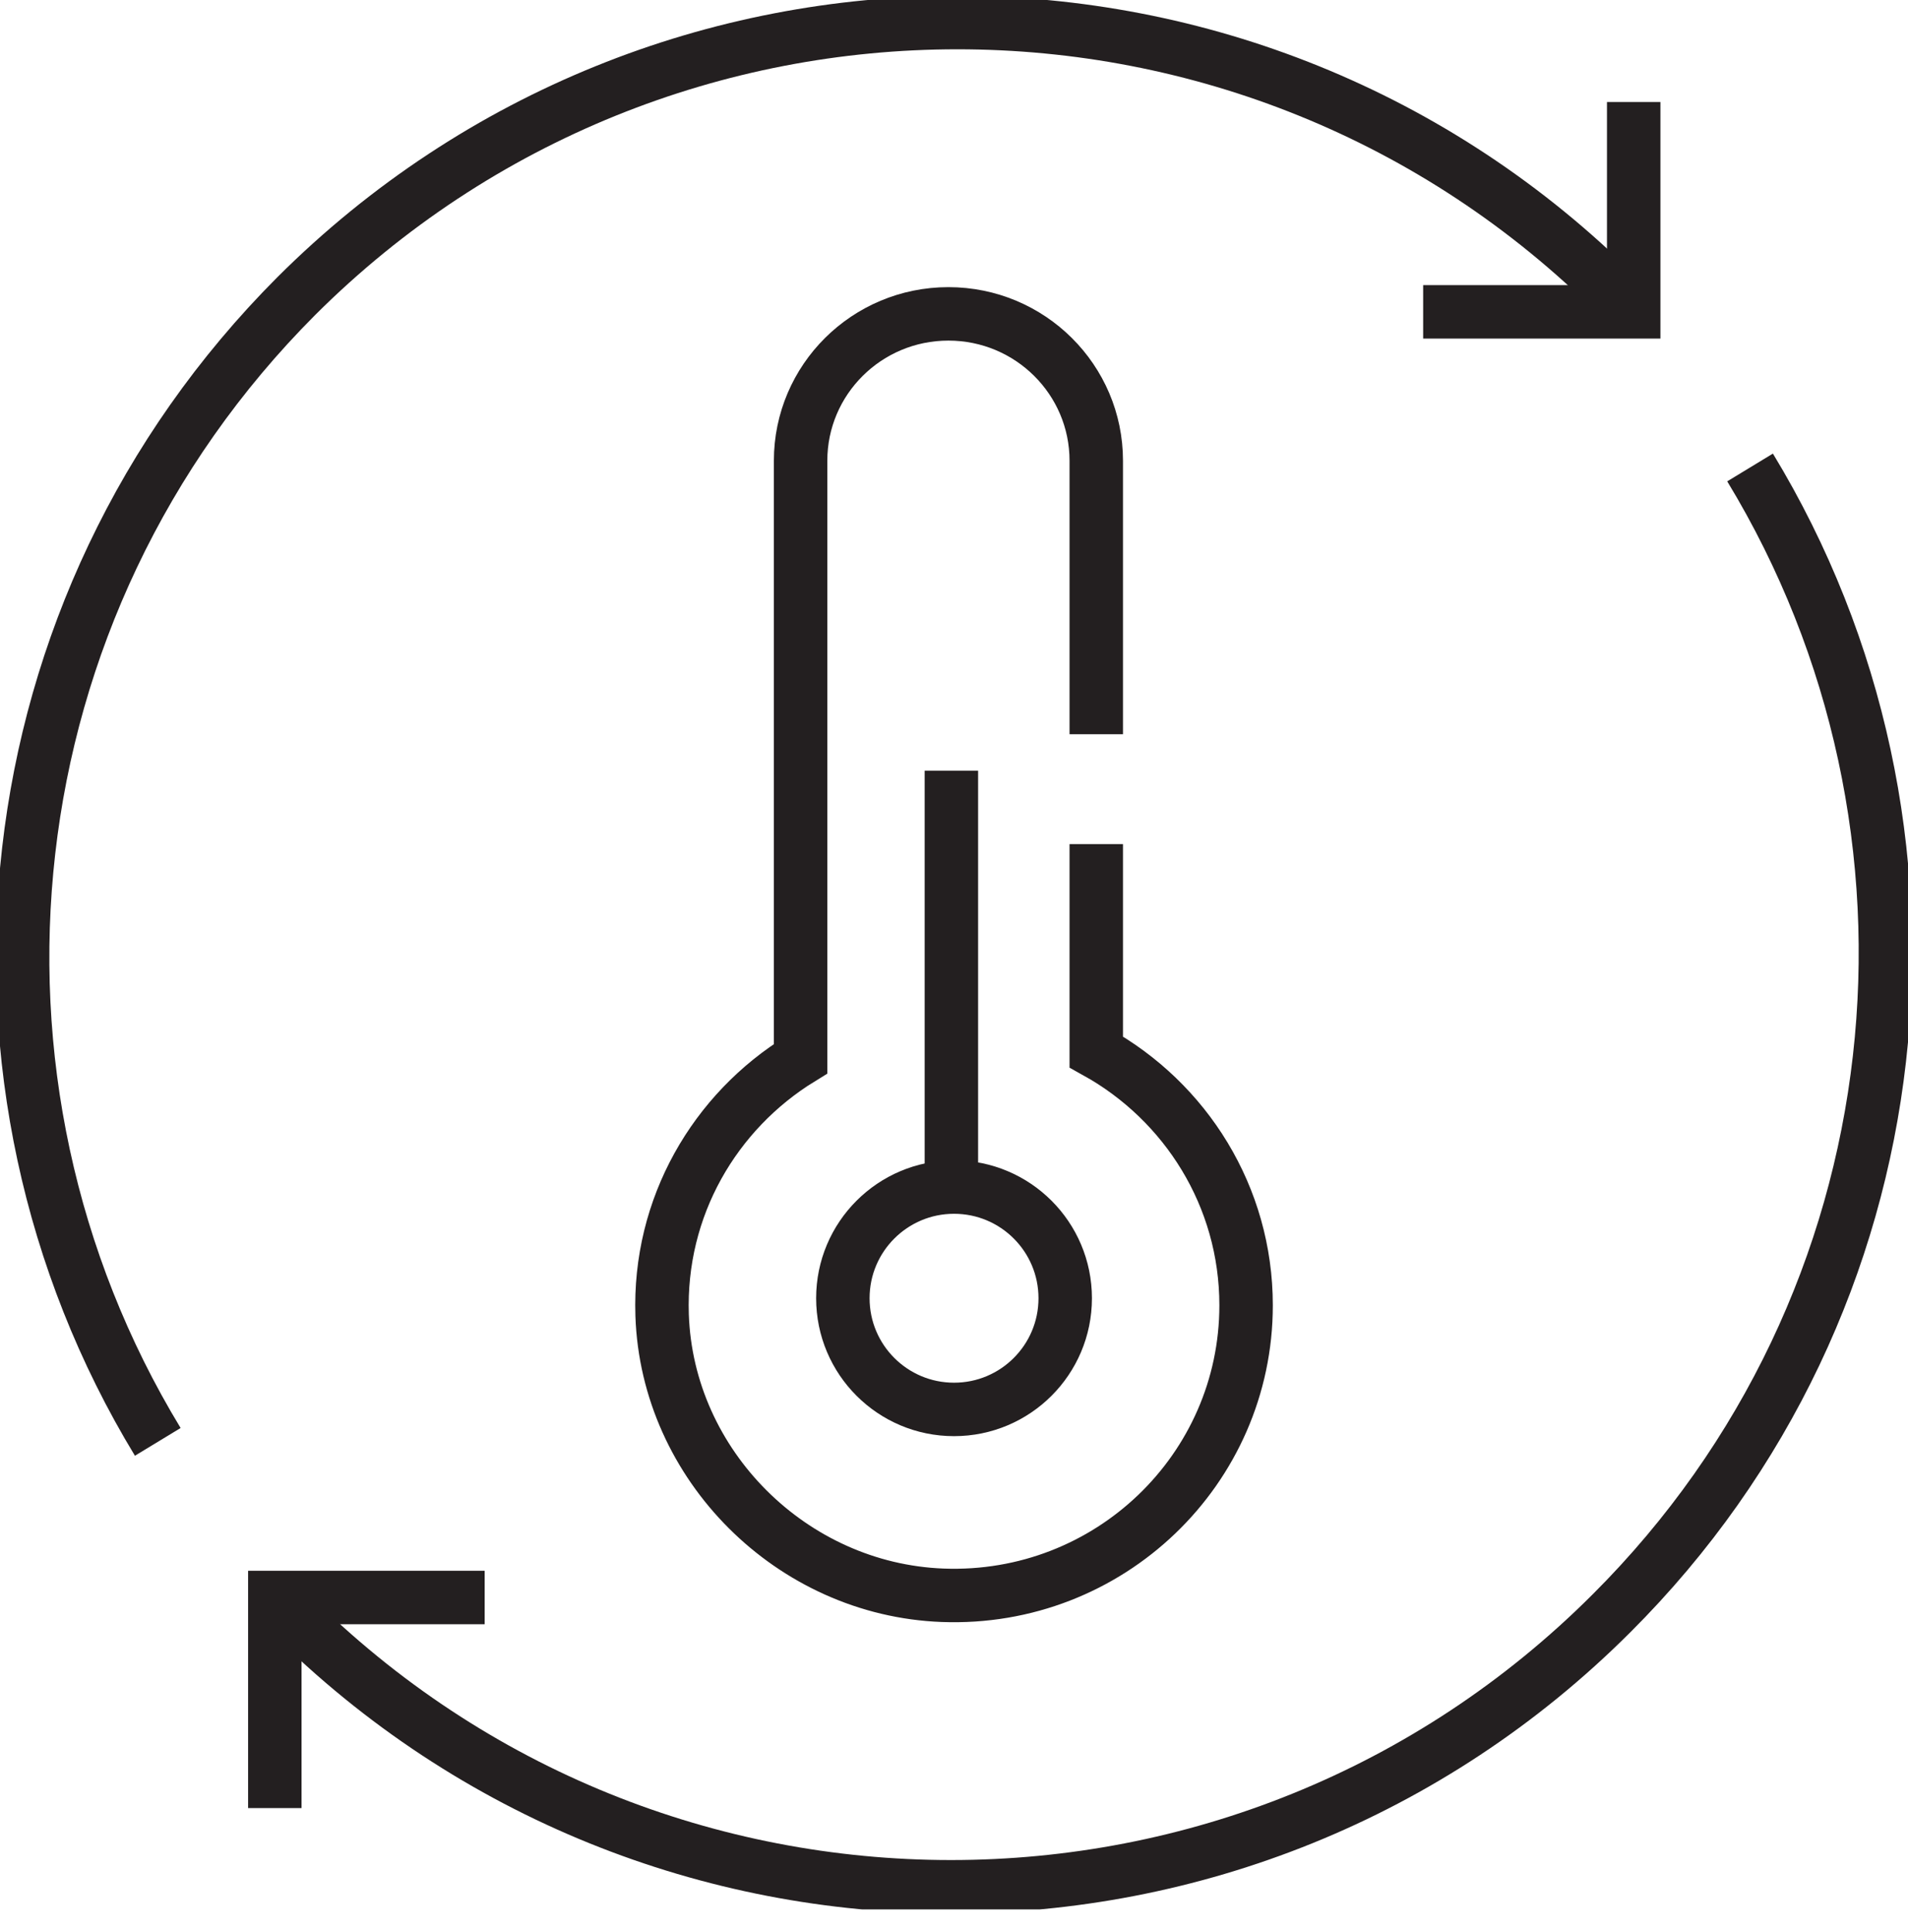 <svg width="80" height="81" viewBox="0 0 80 81" fill="none" xmlns="http://www.w3.org/2000/svg">
<g clip-path="url(#clip0_3175_48)">
<path d="M45.965 30.78V19.316C45.965 15.915 43.19 13.158 39.766 13.158C36.343 13.158 33.568 15.915 33.568 19.316V44.382C29.973 46.595 27.609 50.592 27.762 55.137C27.974 61.42 33.197 66.636 39.521 66.876C46.503 67.141 52.247 61.597 52.247 54.72C52.247 50.154 49.711 46.18 45.965 44.099V35.385" stroke="#231F20" stroke-width="2.241" stroke-miterlimit="10"/>
<path d="M40.002 59.085C42.576 59.085 44.663 56.998 44.663 54.424C44.663 51.85 42.576 49.763 40.002 49.763C37.427 49.763 35.34 51.85 35.34 54.424C35.34 56.998 37.427 59.085 40.002 59.085Z" stroke="#231F20" stroke-width="2.241" stroke-miterlimit="10"/>
<path d="M39.89 32.307V49.763" stroke="#231F20" stroke-width="2.241" stroke-miterlimit="10"/>
<path d="M6.615 60.445C-2.542 45.363 -0.597 25.462 12.42 12.415C27.742 -2.877 52.55 -2.877 67.842 12.415" stroke="#231F20" stroke-width="2.241" stroke-miterlimit="10"/>
<path d="M68.499 4.276V13.073H59.671" stroke="#231F20" stroke-width="2.241" stroke-miterlimit="10"/>
<path d="M73.378 19.597C82.535 34.68 80.62 54.61 67.573 67.627C52.281 82.919 27.473 82.919 12.151 67.627" stroke="#231F20" stroke-width="2.241" stroke-miterlimit="10"/>
<path d="M11.523 75.797V66.969H20.321" stroke="#231F20" stroke-width="2.241" stroke-miterlimit="10"/>
</g>
<defs>
<clipPath id="clip0_3175_48">
<rect width="80" height="80.044" fill="white"/>
</clipPath>
</defs>
</svg>
